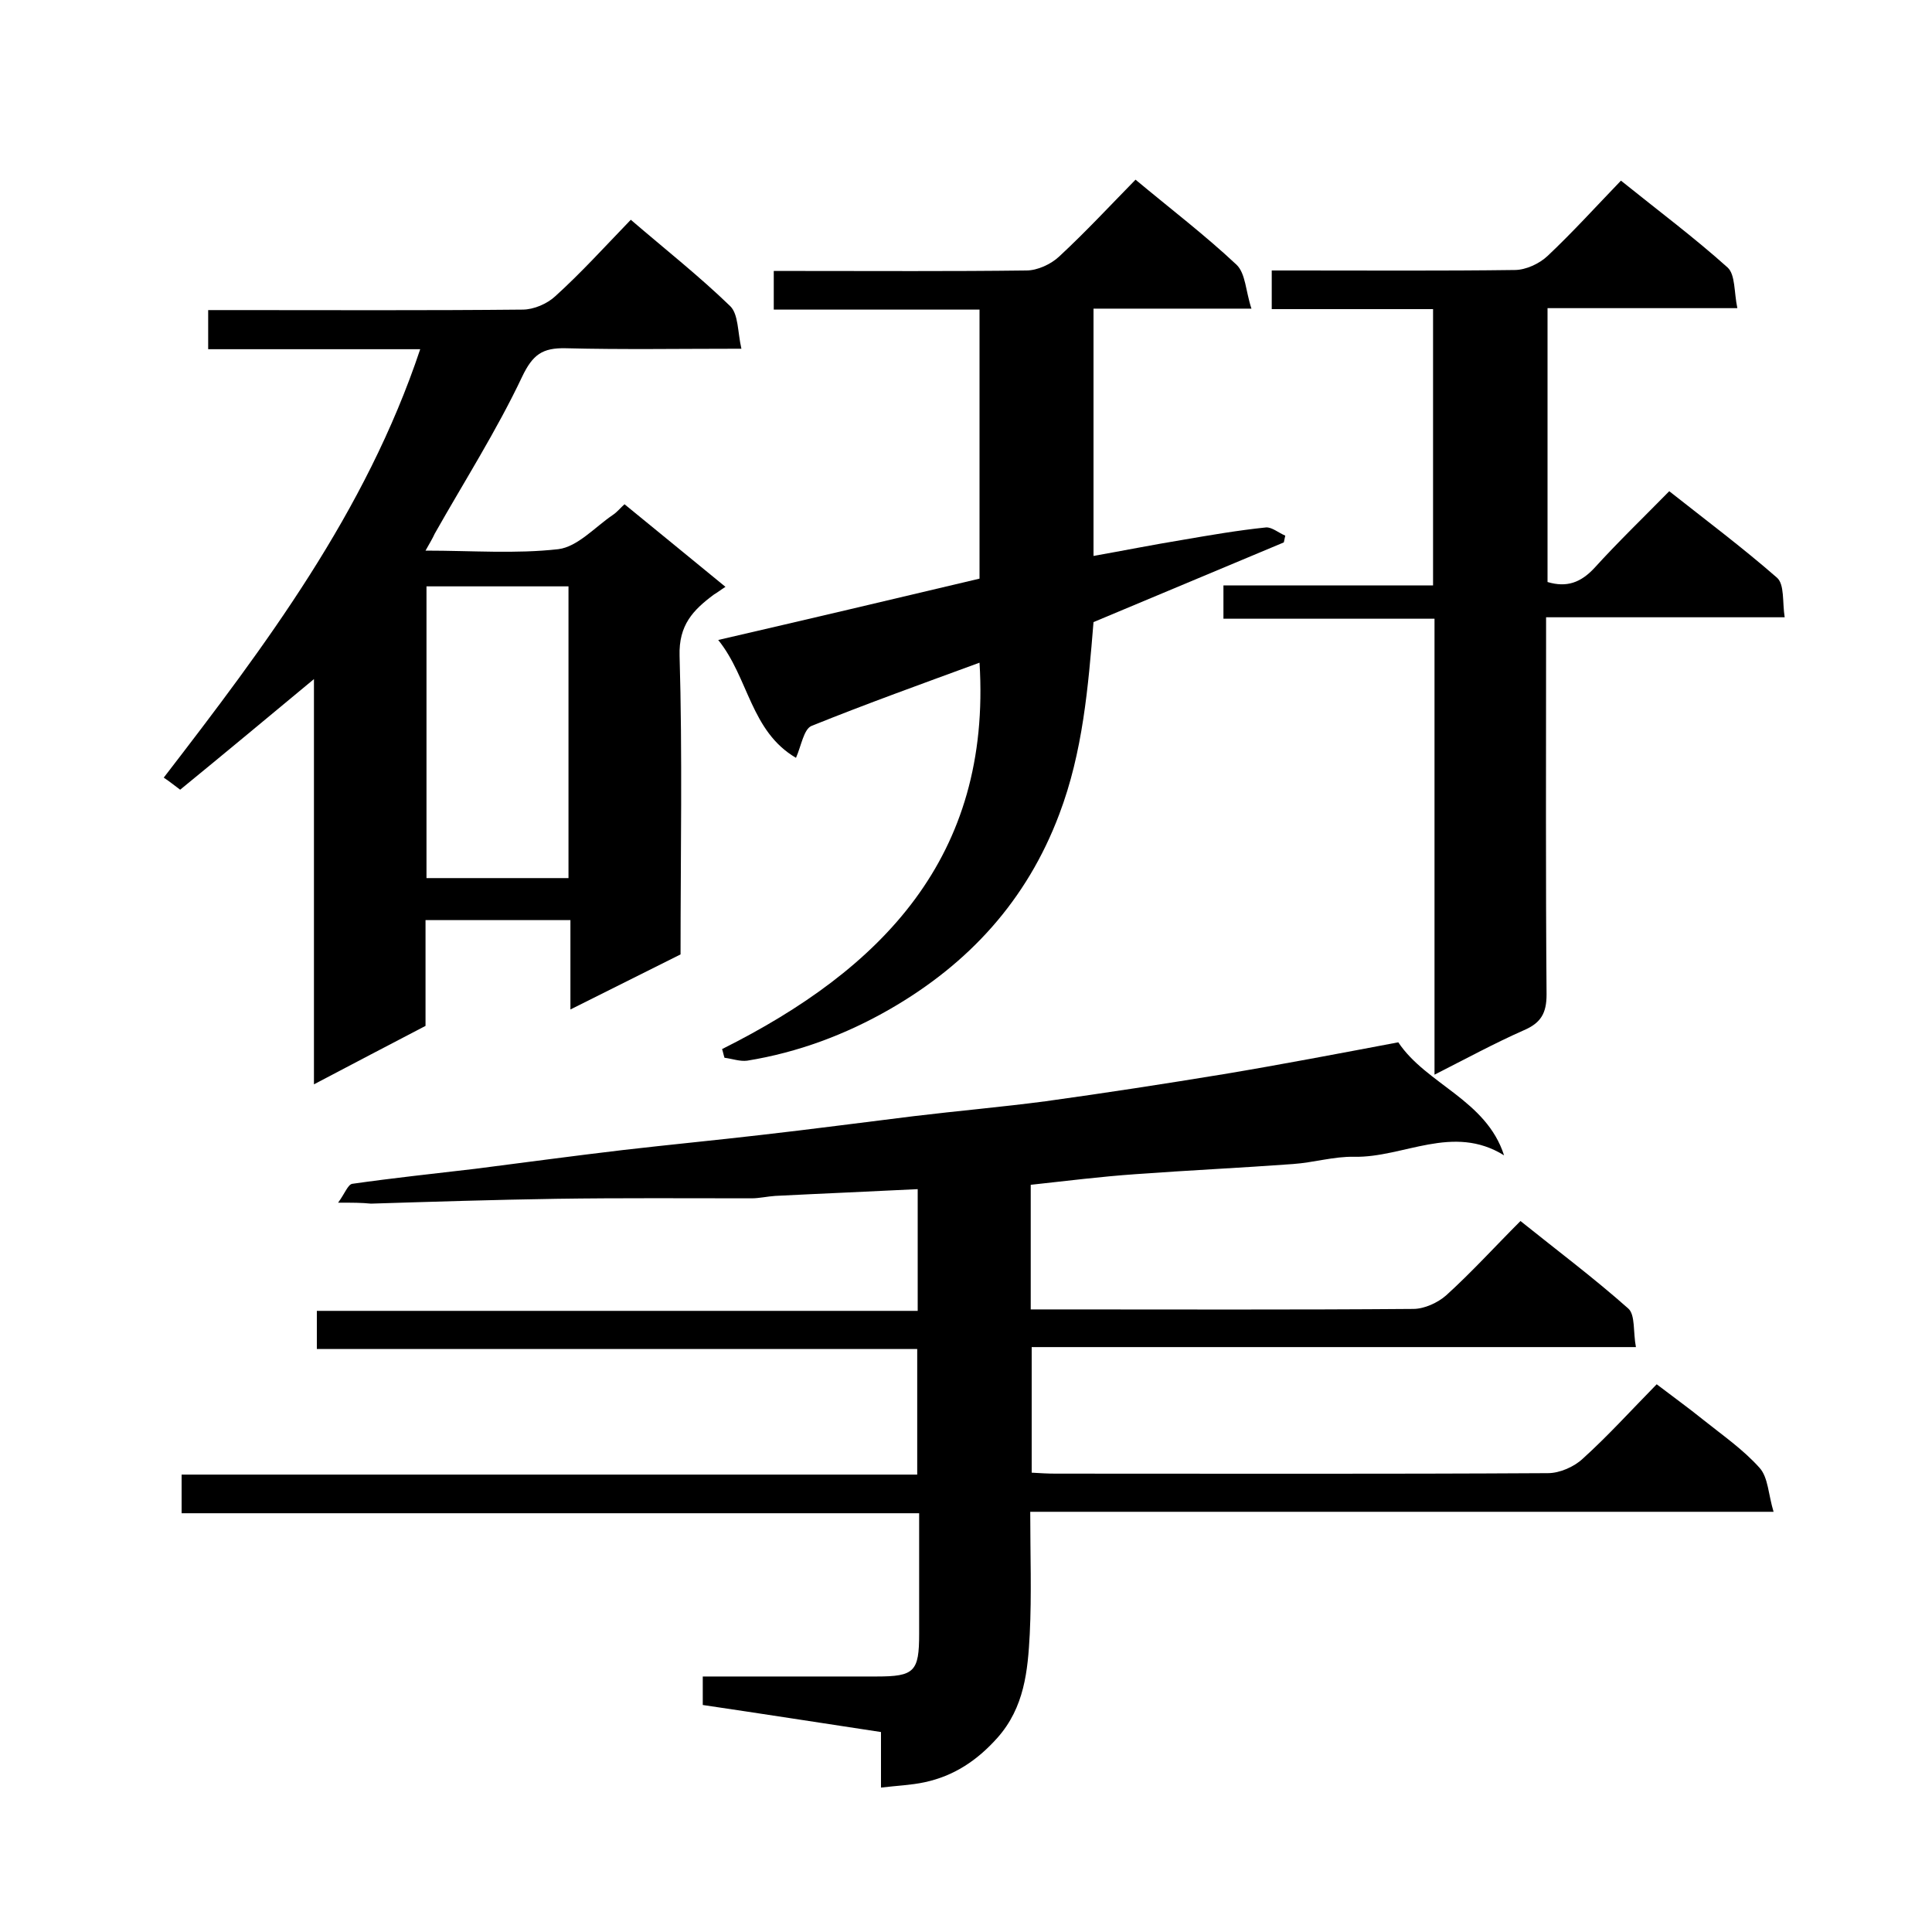 <svg enable-background="new 0 0 400 400" viewBox="0 0 400 400" xmlns="http://www.w3.org/2000/svg"><path d="m70 249c1.4-1.9 2-3.7 2.9-3.9 8.4-1.2 16.9-2.1 25.4-3.1 10.2-1.3 20.5-2.7 30.7-3.9 9.5-1.1 18.9-2 28.4-3.1 10.6-1.2 21.1-2.6 31.7-3.9 9.1-1.1 18.3-1.9 27.4-3.1 12.3-1.7 24.6-3.6 36.8-5.6 12-2 24-4.3 36.2-6.6 5.8 8.7 18.2 11.9 21.9 23.4-10.6-6.6-20.8.5-31 .3-4.2-.1-8.4 1.2-12.7 1.5-10.9.8-21.7 1.3-32.6 2.1-7.2.5-14.3 1.4-21.7 2.2v25.8h4.7c24.8 0 49.7.1 74.5-.1 2.3 0 5.1-1.3 6.8-2.8 5.3-4.8 10.1-10.1 15.4-15.4 7.6 6.1 15.2 11.8 22.3 18.1 1.5 1.3 1 4.9 1.6 8-42 0-83.4 0-125.1 0v26c1.7.1 3.3.2 4.9.2 34 0 68 .1 102-.1 2.4 0 5.4-1.3 7.2-3 5.2-4.7 9.9-9.9 15.3-15.4 3.4 2.6 6.6 4.9 9.7 7.4 4 3.2 8.2 6.1 11.6 9.9 1.8 2 1.8 5.5 2.9 9.1-51.9 0-102.6 0-153.9 0 0 8.8.3 17.1-.1 25.3-.4 7.6-1.1 15.2-6.7 21.5-4.2 4.7-9 7.9-15.1 9.2-2.8.6-5.7.7-9 1.1 0-4.1 0-7.7 0-11.5-12.5-1.9-24.7-3.8-36.9-5.6 0-2.1 0-3.8 0-5.9h36c7.8 0 8.8-1 8.8-8.8 0-8.2 0-16.3 0-25-50.9 0-101.6 0-152.7 0 0-2.9 0-5.3 0-8h152.3c0-8.7 0-17.1 0-26-41.3 0-82.7 0-124.3 0 0-2.8 0-5.1 0-7.9h124.4c0-8.6 0-16.6 0-25.2-9.9.5-19.7.9-29.5 1.4-1.6.1-3.3.5-4.9.5-13.5 0-27-.1-40.5.1-12.8.2-25.5.6-38.3 1-2-.2-3.7-.2-6.8-.2z"/><path d="m88.1 114c9.6 0 18.7.7 27.5-.3 4-.5 7.6-4.6 11.3-7.1.9-.6 1.7-1.6 2.4-2.2 7 5.7 13.8 11.3 20.9 17.1-1.1.7-1.7 1.2-2.4 1.6-4.3 3.2-7.3 6.3-7.1 12.7.6 20.5.2 41 .2 61.8-7.4 3.7-14.8 7.4-22.8 11.4 0-6.4 0-12.3 0-18.5-10.1 0-19.9 0-30 0v21.9c-7.7 4-15.1 7.9-23.1 12.1 0-28.3 0-55.8 0-83.9-9.4 7.8-18.4 15.3-27.7 22.9-1.2-.9-2.2-1.7-3.4-2.5 21.1-27.4 41.8-54.9 53.1-88.7-14.8 0-29.2 0-43.9 0 0-2.7 0-5 0-8.1h5.1c20 0 40 .1 60-.1 2.3 0 5.1-1.2 6.8-2.8 5.3-4.8 10.1-10.1 15.6-15.8 7.1 6.1 14.2 11.7 20.6 17.9 1.7 1.7 1.5 5.3 2.3 8.8-12.8 0-24.6.2-36.4-.1-4.8-.1-6.8 1.3-9 5.9-5.3 11.2-12 21.7-18.1 32.5-.4.9-1 1.9-1.9 3.5zm29.6 67.8c0-20.3 0-40.3 0-60.4-10 0-19.7 0-29.4 0v60.4z"/><path d="m149.5 217.2c33-16.5 55.8-39.7 53.3-80-11.7 4.3-23.4 8.5-34.8 13.1-1.6.7-2.1 4.1-3.2 6.6-9.4-5.5-9.8-16.6-16.1-24.4 18.6-4.3 36.4-8.5 54.1-12.7 0-18.6 0-36.9 0-55.7-14.2 0-28.3 0-42.6 0 0-2.8 0-5.1 0-8h5.3c15.7 0 31.3.1 47-.1 2.3 0 5.1-1.3 6.8-2.9 5.5-5.1 10.6-10.6 15.8-15.9 7.2 6 14.4 11.5 20.9 17.6 1.9 1.8 1.9 5.5 3.1 9.1-11.6 0-22 0-32.7 0v51.2c6.2-1.1 12.2-2.3 18.3-3.3 5.8-1 11.6-2 17.4-2.6 1.2-.1 2.6 1.1 4 1.7-.1.5-.2 1-.3 1.4-13.1 5.5-26.3 11-39.4 16.5-1.1 13.4-2.2 26.9-7.1 39.8-6.7 17.8-18.7 30.9-35 40.3-9.2 5.3-19.1 9-29.6 10.7-1.5.2-3.1-.4-4.7-.6-.2-.6-.3-1.2-.5-1.8z"/><path d="m297 222.5c0-31.9 0-62.9 0-94.4-14.7 0-29 0-43.7 0 0-2.5 0-4.4 0-6.9h43.4c0-19.2 0-38 0-57.2-11.1 0-22.2 0-33.4 0 0-2.8 0-5.1 0-8h5.3c15 0 30 .1 45-.1 2.3 0 5.1-1.3 6.8-2.9 5.2-4.9 10-10.2 15.2-15.6 7.7 6.2 15.2 11.8 22.1 18 1.6 1.5 1.3 5.1 2 8.4-13.5 0-26.3 0-39.3 0v56.7c4 1.2 6.9.1 9.7-2.9 4.9-5.4 10.2-10.5 15.5-15.9 7.6 6 15.2 11.7 22.3 17.9 1.6 1.4 1.1 5.1 1.6 8.2-16.8 0-32.7 0-49.4 0v5.6c0 24.2-.1 48.3.1 72.5 0 3.9-1.2 5.9-4.7 7.4-6.1 2.7-11.8 5.8-18.5 9.2z"/></svg>